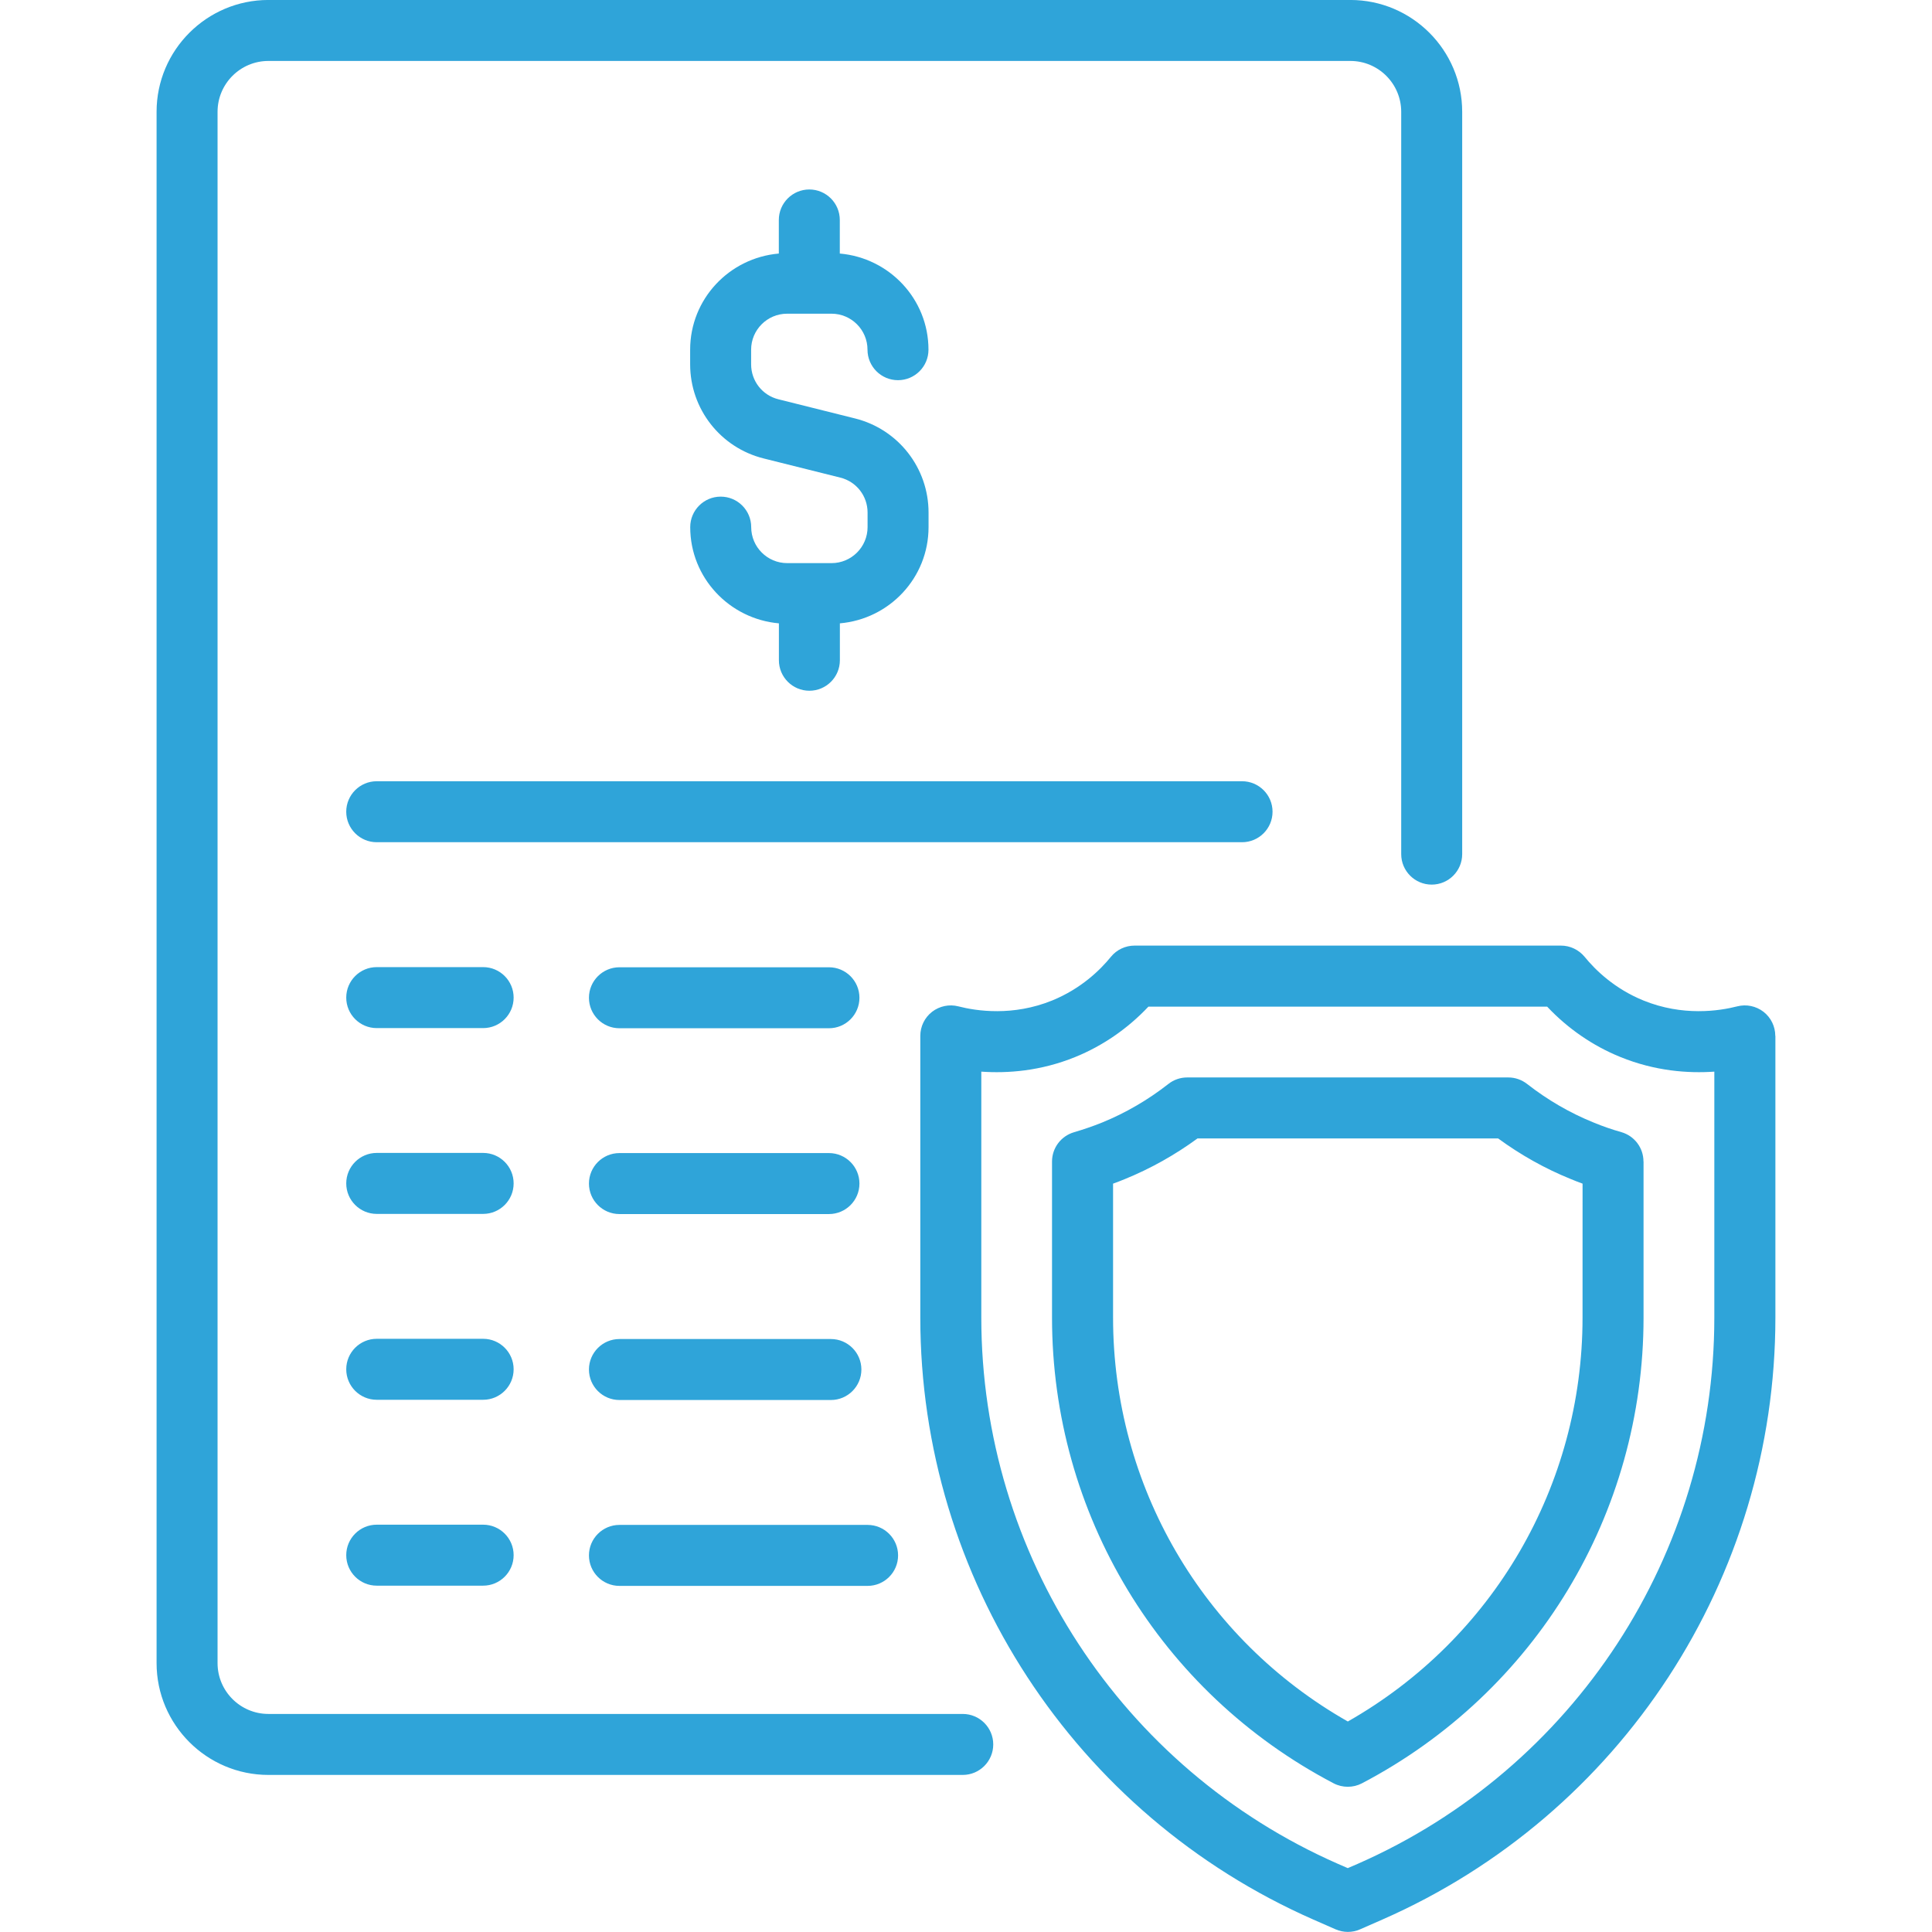 <svg xmlns="http://www.w3.org/2000/svg" width="1200pt" height="1200pt" viewBox="0 0 1200 1200"><path d="m616.92 1083.5c0 10.453-8.484 18.938-18.938 18.938h-431.26c-38.297 0-69.469-31.172-69.469-69.469v-963.52c0-38.297 31.172-69.469 69.469-69.469h672c38.297 0 69.469 31.172 69.469 69.469v461.06c0 10.453-8.484 18.938-18.938 18.938-10.453 0-18.938-8.484-18.938-18.938v-461.06c0-17.438-14.156-31.594-31.594-31.594h-672c-17.438 0-31.594 14.156-31.594 31.594v963.52c0 17.438 14.156 31.594 31.594 31.594h431.26c10.453 0 18.938 8.484 18.938 18.938zm173.48-579.32c0-10.453-8.484-18.938-18.938-18.938h-537.47c-10.453 0-18.938 8.484-18.938 18.938s8.484 18.938 18.938 18.938h537.47c10.453 0 18.938-8.484 18.938-18.938zm-490.31 96.516h-66.094c-10.453 0-18.938 8.484-18.938 18.938s8.484 18.938 18.938 18.938h66.094c10.453 0 18.938-8.484 18.938-18.938s-8.484-18.938-18.938-18.938zm84.656 37.969h130.13c10.453 0 18.938-8.484 18.938-18.938s-8.484-18.938-18.938-18.938h-130.13c-10.453 0-18.938 8.484-18.938 18.938s8.484 18.938 18.938 18.938zm-84.656 77.438h-66.094c-10.453 0-18.938 8.484-18.938 18.938s8.484 18.938 18.938 18.938h66.094c10.453 0 18.938-8.484 18.938-18.938s-8.484-18.938-18.938-18.938zm84.656 37.969h130.13c10.453 0 18.938-8.484 18.938-18.938s-8.484-18.938-18.938-18.938h-130.13c-10.453 0-18.938 8.484-18.938 18.938s8.484 18.938 18.938 18.938zm-84.656 77.484h-66.094c-10.453 0-18.938 8.484-18.938 18.938s8.484 18.938 18.938 18.938h66.094c10.453 0 18.938-8.484 18.938-18.938s-8.484-18.938-18.938-18.938zm84.656 38.016h131.34c10.453 0 18.938-8.484 18.938-18.938s-8.484-18.938-18.938-18.938h-131.34c-10.453 0-18.938 8.484-18.938 18.938s8.484 18.938 18.938 18.938zm-84.656 77.438h-66.094c-10.453 0-18.938 8.484-18.938 18.938s8.484 18.938 18.938 18.938h66.094c10.453 0 18.938-8.484 18.938-18.938s-8.484-18.938-18.938-18.938zm84.656 38.016h154.13c10.453 0 18.938-8.484 18.938-18.938s-8.484-18.938-18.938-18.938h-154.13c-10.453 0-18.938 8.484-18.938 18.938s8.484 18.938 18.938 18.938zm131.76-635.26h-27.562c-12.328 0-22.359-10.031-22.359-22.359 0-10.453-8.484-18.938-18.938-18.938s-18.938 8.484-18.938 18.938c0 31.453 24.328 57.047 55.078 59.766v22.922c0 10.453 8.484 18.938 18.938 18.938s18.938-8.484 18.938-18.938v-22.922c30.797-2.672 55.078-28.266 55.078-59.766v-9.047c0-27.703-18.797-51.75-45.656-58.453l-47.625-11.906c-9.984-2.484-16.922-11.391-16.922-21.703v-9.094c0-12.328 10.031-22.359 22.359-22.359h27.562c12.328 0 22.359 10.031 22.359 22.359 0 10.453 8.484 18.938 18.938 18.938s18.938-8.484 18.938-18.938c0-31.453-24.328-57.047-55.078-59.719v-20.859c0-10.453-8.484-18.938-18.938-18.938s-18.938 8.484-18.938 18.938v20.859c-30.797 2.672-55.078 28.266-55.078 59.719v9.094c0 27.703 18.797 51.75 45.656 58.453l47.625 11.906c9.984 2.484 16.922 11.391 16.922 21.703v9.047c0 12.328-10.031 22.359-22.359 22.359zm586.22 293.68v174.94c0 162-95.812 308.76-244.18 373.92l-13.781 6.047c-2.438 1.078-5.016 1.594-7.594 1.594s-5.203-0.562-7.594-1.594l-13.781-6.047c-148.31-65.203-244.18-211.97-244.18-373.97v-174.94c0-5.859 2.719-11.391 7.312-14.953 4.641-3.562 10.688-4.828 16.312-3.375 11.25 2.906 33.891 6.281 58.312-3.656 17.766-7.266 29.672-18.75 36.469-27.141 3.609-4.406 9-6.938 14.672-6.938h264.84c5.672 0 11.062 2.578 14.672 6.938 6.844 8.391 18.703 19.875 36.516 27.141 24.422 9.938 47.016 6.562 58.312 3.656 5.672-1.453 11.672-0.188 16.312 3.375 4.641 3.609 7.312 9.141 7.312 14.953zm-37.922 22.172c-16.219 1.125-36.703-0.281-58.359-9.094-17.109-6.938-32.672-17.672-45.469-31.266h-247.69c-12.797 13.594-28.359 24.328-45.422 31.266-21.656 8.812-42.141 10.219-58.359 9.094v152.76c0 146.95 86.953 280.13 221.48 339.28l6.141 2.672 6.188-2.672c134.53-59.156 221.48-192.28 221.48-339.24zm-43.969 55.828v96.938c0 121.82-67.031 232.69-174.89 289.26-2.766 1.453-5.766 2.156-8.812 2.156-3 0-6.047-0.703-8.812-2.156-107.91-56.531-174.89-167.39-174.89-289.26v-96.938c0-8.391 5.531-15.797 13.641-18.188 5.906-1.734 11.672-3.703 17.391-6 14.719-6 28.641-14.109 41.25-24 3.328-2.625 7.453-4.031 11.672-4.031h199.45c4.266 0 8.344 1.453 11.672 4.031 12.703 9.938 26.578 18 41.297 23.953 5.766 2.391 11.484 4.359 17.297 6 8.109 2.344 13.688 9.75 13.688 18.188zm-37.875 13.734c-2.484-0.891-4.969-1.875-7.453-2.906-15.844-6.422-30.984-14.906-45-25.172h-186.71c-13.969 10.219-29.062 18.703-45.047 25.219-2.484 1.031-4.922 1.969-7.406 2.859v83.203c0 104.39 55.594 199.6 145.82 250.87 90.188-51.281 145.78-146.53 145.78-250.87z" fill="#2fa4d9"></path></svg>